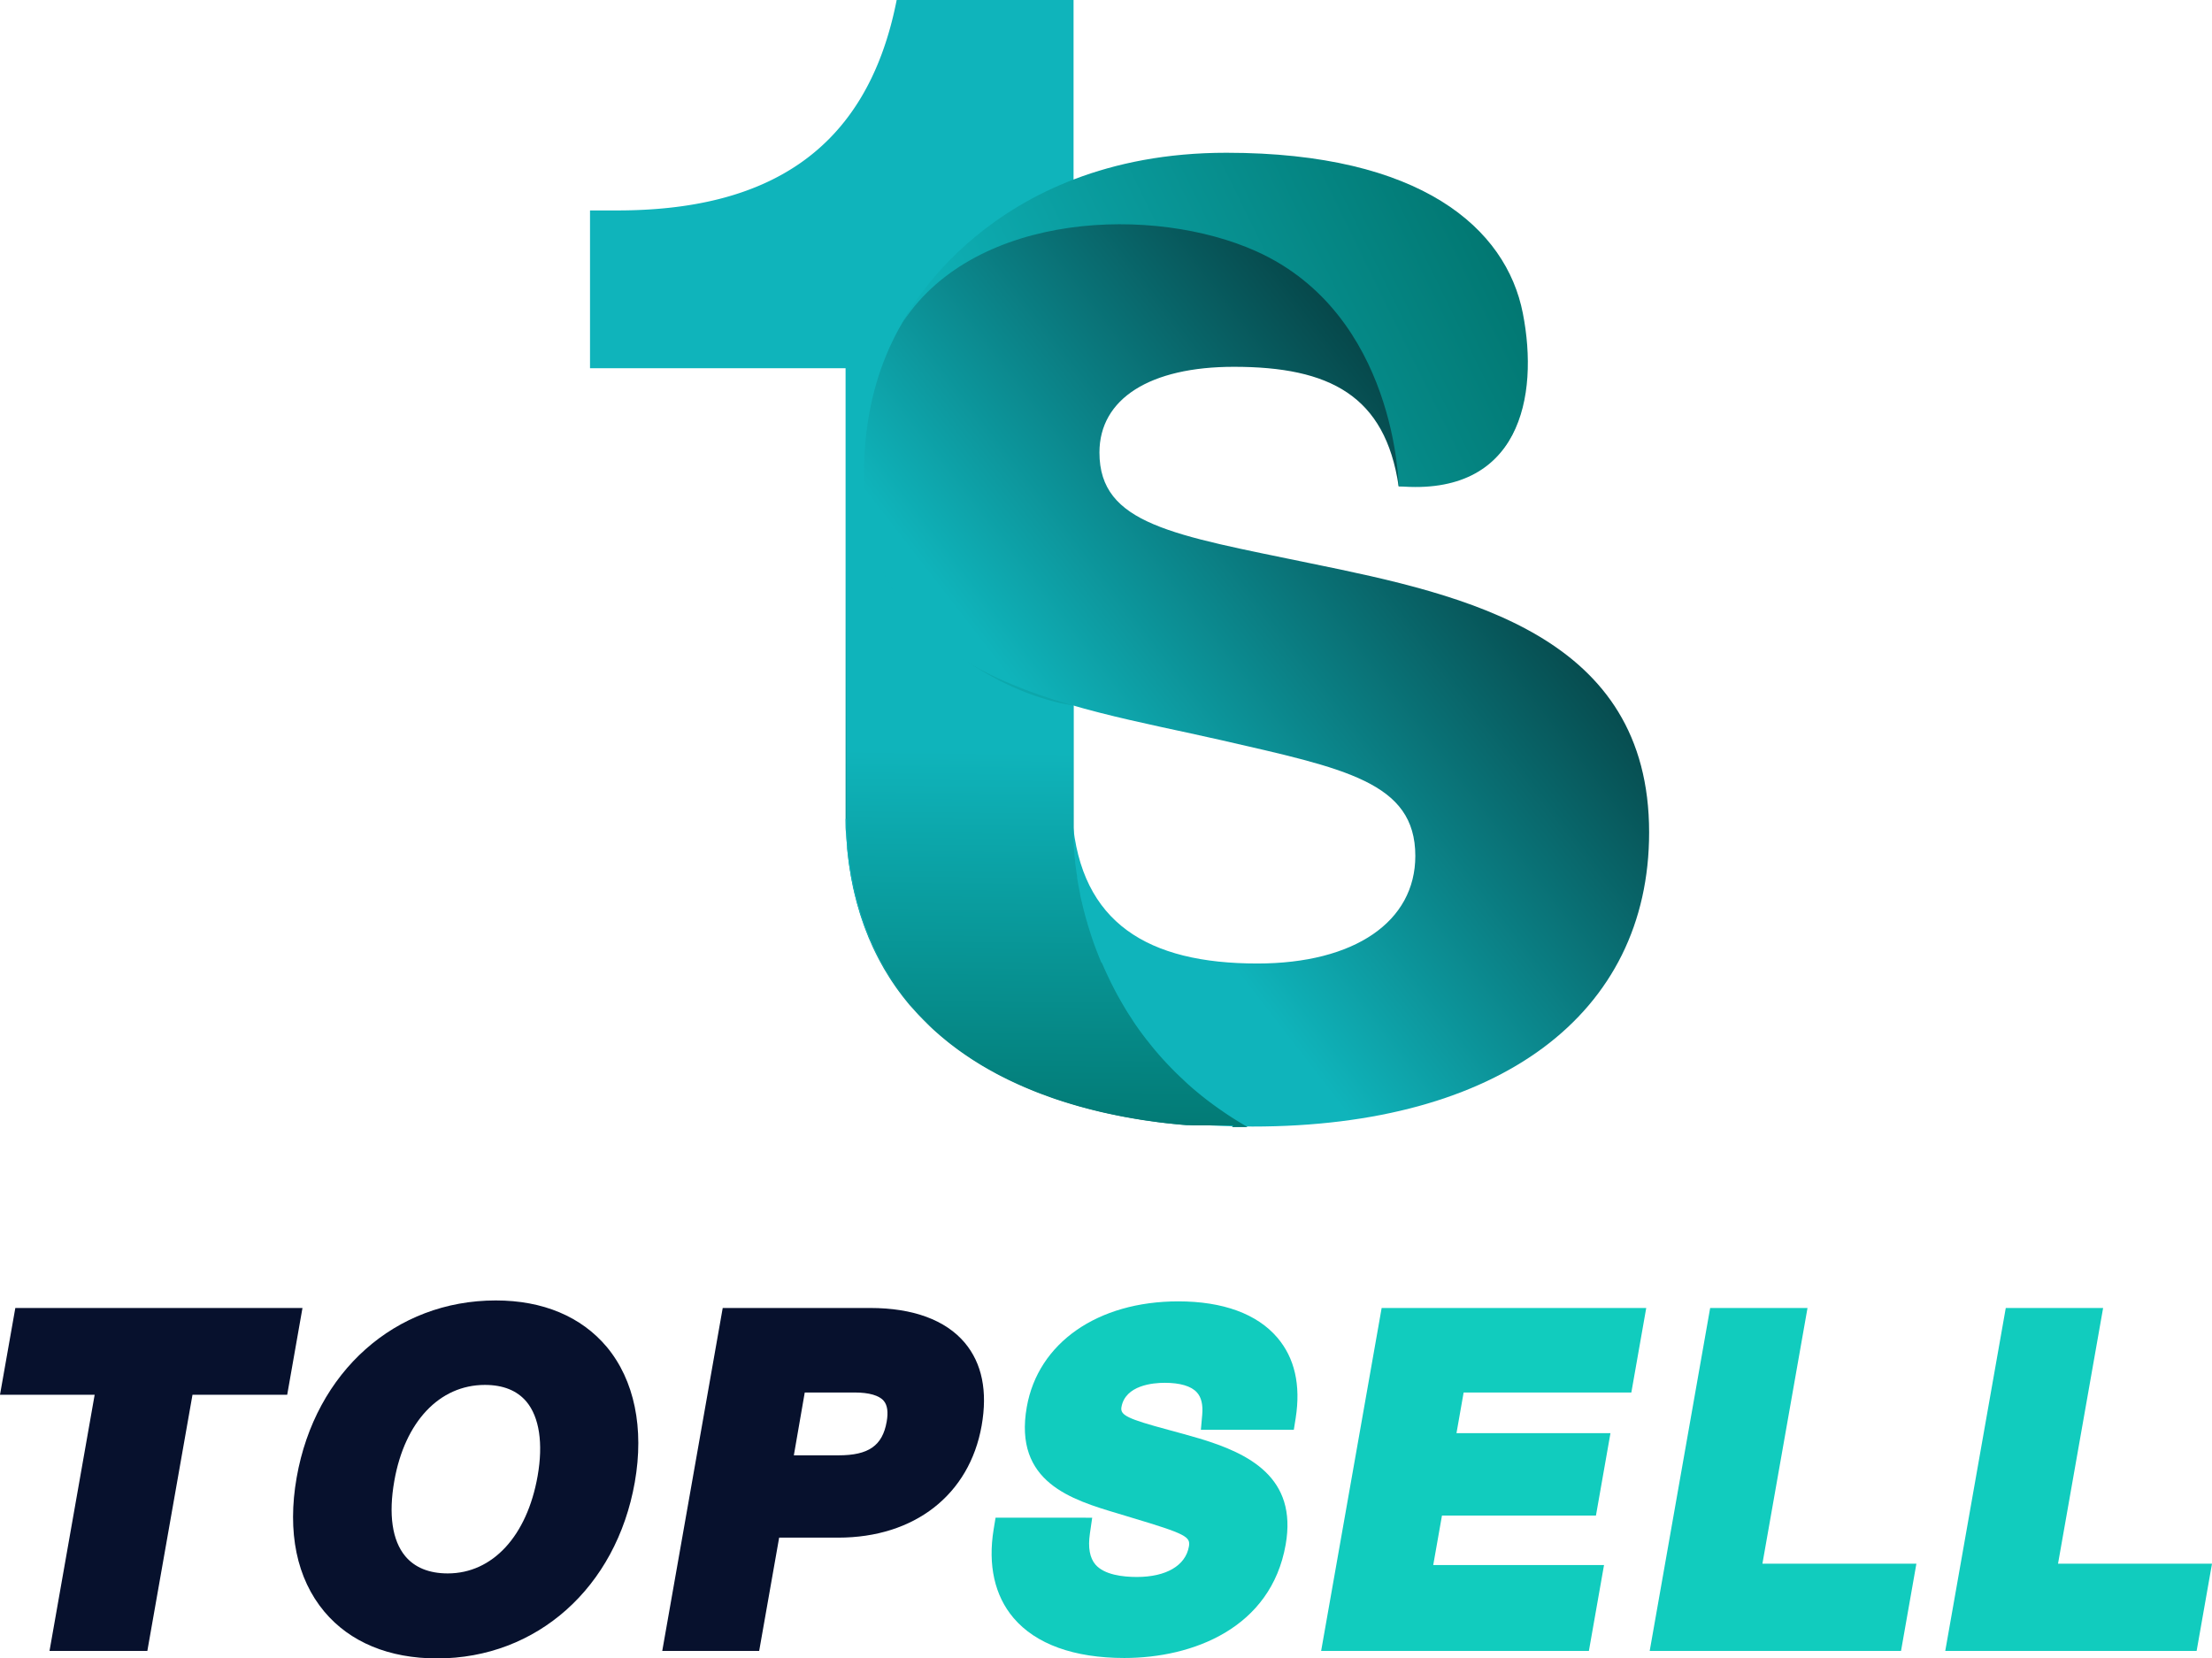 <?xml version="1.0" encoding="UTF-8"?> <svg xmlns="http://www.w3.org/2000/svg" xmlns:xlink="http://www.w3.org/1999/xlink" id="Layer_3" data-name="Layer 3" viewBox="0 0 460.57 345.33"><defs><style>.cls-1{fill:url(#linear-gradient);}.cls-2{fill:url(#linear-gradient-2);}.cls-3{fill:url(#linear-gradient-3);}.cls-4{fill:url(#linear-gradient-4);}.cls-5{fill:#07112d;}.cls-6{fill:#11ccbe;}</style><linearGradient id="linear-gradient" x1="217.22" y1="204.7" x2="215.74" y2="341.56" gradientUnits="userSpaceOnUse"><stop offset="0" stop-color="#0fb4bb"></stop><stop offset="1" stop-color="#007069"></stop></linearGradient><linearGradient id="linear-gradient-2" x1="252" y1="248.85" x2="384.3" y2="146.44" gradientUnits="userSpaceOnUse"><stop offset="0" stop-color="#0fb4bb"></stop><stop offset="1"></stop></linearGradient><linearGradient id="linear-gradient-3" x1="243.59" y1="243.16" x2="242.6" y2="334.93" xlink:href="#linear-gradient"></linearGradient><linearGradient id="linear-gradient-4" x1="227.72" y1="185.52" x2="347.52" y2="126.72" xlink:href="#linear-gradient"></linearGradient></defs><title>Logo-w</title><g id="_2" data-name="2"><path class="cls-1" d="M282.29,321.28h3.14c-.92-.54-1.82-1.08-2.69-1.63l-.46-.29c-.83-.53-1.64-1.08-2.43-1.63l-.46-.32c-.8-.57-1.58-1.14-2.34-1.72l-.18-.14c-.73-.57-1.44-1.14-2.13-1.72l-.34-.28c-.69-.59-1.37-1.19-2-1.79l-.4-.38c-.65-.6-1.29-1.22-1.91-1.83a3.07,3.07,0,0,0-.25-.26c-.58-.6-1.15-1.19-1.71-1.8l-.23-.25c-.57-.63-1.12-1.26-1.66-1.9l-.34-.41c-.53-.63-1-1.26-1.53-1.9-.09-.11-.17-.23-.26-.35-.48-.62-.94-1.24-1.39-1.87l-.12-.18c-.47-.65-.91-1.31-1.34-2l-.27-.41c-.42-.64-.82-1.28-1.2-1.93l-.24-.4q-.58-1-1.14-2l-.06-.11c-.35-.65-.69-1.29-1-1.93l-.21-.4c-.31-.63-.62-1.27-.91-1.9-.07-.14-.14-.29-.2-.43-.3-.64-.58-1.28-.85-1.91L255,287c-.25-.6-.49-1.19-.72-1.78,0-.11-.09-.23-.14-.35-.23-.61-.46-1.22-.68-1.83l-.15-.43q-.32-.92-.6-1.8c0-.11-.07-.21-.1-.32-.18-.56-.35-1.11-.51-1.66,0-.09,0-.18-.08-.27-.17-.58-.33-1.16-.48-1.73,0-.13-.07-.26-.1-.39-.15-.56-.28-1.12-.41-1.66,0-.11,0-.22-.08-.33-.12-.53-.24-1-.35-1.56l0-.15c-.11-.54-.21-1.07-.31-1.59l-.06-.33c-.1-.5-.18-1-.26-1.48,0-.09,0-.19,0-.29-.08-.49-.15-1-.22-1.46v0c-.06-.48-.12-.93-.18-1.38a1.64,1.64,0,0,0,0-.22c-.05-.44-.1-.86-.14-1.27a1.49,1.49,0,0,1,0-.21c-.05-.42-.08-.82-.11-1.2v-.07c0-.39-.06-.77-.08-1.12V262c0-.36,0-.7,0-1v-.11c0-.33,0-.63,0-.92h0V86.62H212.41c-6.26,31.92-27.54,43.82-58.22,43.82h-5.63V163.3h53.21v95.6a9.38,9.38,0,0,0,.12,1.29c.05.92.12,1.82.2,2.71l0,.33c.07.82.17,1.63.27,2.43l.06.52c.1.75.22,1.49.35,2.22l.09.62c.13.7.27,1.38.41,2.06,0,.23.09.46.14.68.14.66.3,1.3.47,1.93.06.24.11.48.17.71.17.62.35,1.22.53,1.83.07.24.13.49.21.72.18.59.38,1.16.58,1.73.08.24.16.49.25.73.2.55.41,1.09.63,1.63l.28.73c.22.53.45,1,.68,1.55.11.24.21.49.33.73.23.5.48,1,.72,1.48l.36.7c.25.48.51.94.77,1.41l.38.69.82,1.34c.14.22.27.45.42.67.27.44.56.86.85,1.28.15.22.29.44.45.65.29.42.59.82.89,1.22l.47.63.93,1.16.5.61,1,1.1c.18.2.35.4.53.59.32.36.66.7,1,1.05.18.19.36.38.55.56l1,1,.57.54c.35.33.7.64,1.05.95l.59.52,1.08.9.61.5c.36.29.73.57,1.1.85l.62.47c.37.28.75.55,1.12.81l.64.45,1.14.77.66.43,1.15.72.67.41,1.17.68.68.38,1.18.65.69.36,1.19.6.7.35,1.2.56.71.33,1.2.53.71.3,1.21.5.72.29,1.21.46.72.26,1.2.44.72.25,1.21.4.72.23,1.2.37.71.21,1.2.35.71.19,1.19.32.7.18,1.18.29.7.17,1.16.26.69.15,1.14.24.69.14,1.12.22.68.12,1.1.2.66.11,1.08.18.65.1,1.06.15.64.09,1,.14.63.08,1,.12.62.07.95.1.6.06.92.09.57.05.89.07.54,0,.86.06.51,0,.82,0,.51,0,.76,0,.46,0,.74,0h.43l.68,0h.43l.62,0h2.17Z" transform="translate(-25.71 -86.62)"></path><path class="cls-2" d="M316.93,187.87C314.13,169,302.58,163,282.63,163c-17.5,0-28,6.65-28,17.85,0,15,15.4,17.15,44.1,23.1,32.55,6.65,70.35,15.05,70.35,56,0,37.8-31.15,61.25-82.6,61.25-45.15,0-84-17.85-84.7-64.05H249c1.75,21.7,15.75,30.1,38.5,30.1,20.3,0,32.9-8.75,32.9-22.4,0-15.4-14.7-18.2-40.6-24.15-32.2-7.35-74.2-12.25-74.2-55.3,0-35.35,23.87-62.95,79.8-62.95,26.78,0,37.55,8.14,45,16.17,18.82,20.34,17.06,49.23-10.65,49.23Z" transform="translate(-25.71 -86.62)"></path><path class="cls-3" d="M282.29,321.28h3.14c-.92-.54-1.82-1.08-2.69-1.63l-.46-.29c-.83-.53-1.64-1.08-2.43-1.63l-.46-.32c-.8-.57-1.58-1.14-2.34-1.72l-.18-.14c-.73-.57-1.44-1.14-2.13-1.72l-.34-.28c-.69-.59-1.37-1.19-2-1.79l-.4-.38c-.65-.6-1.29-1.22-1.91-1.83a3.07,3.07,0,0,0-.25-.26c-.58-.6-1.15-1.19-1.71-1.8l-.23-.25c-.57-.63-1.12-1.26-1.66-1.9l-.34-.41c-.53-.63-1-1.26-1.53-1.9-.09-.11-.17-.23-.26-.35-.48-.62-.94-1.24-1.39-1.87l-.12-.18c-.47-.65-.91-1.31-1.34-2l-.27-.41c-.42-.64-.82-1.28-1.2-1.93l-.24-.4q-.58-1-1.14-2l-.06-.11c-.35-.65-.69-1.29-1-1.93l-.21-.4c-.31-.63-.62-1.27-.91-1.9-.07-.14-.14-.29-.2-.43-.3-.64-.58-1.28-.85-1.91L255,287c-.25-.6-.49-1.19-.72-1.78,0-.11-.09-.23-.14-.35-.23-.61-.46-1.22-.68-1.83l-.15-.43q-.32-.92-.6-1.8c0-.11-.07-.21-.1-.32-.18-.56-.35-1.11-.51-1.66,0-.09,0-.18-.08-.27-.17-.58-.33-1.16-.48-1.73,0-.13-.07-.26-.1-.39-.15-.56-.28-1.12-.41-1.66,0-.11,0-.22-.08-.33-.12-.53-.24-1-.35-1.56l0-.15c-.11-.54-.21-1.07-.31-1.59l-.06-.33c-.1-.5-.18-1-.26-1.48,0-.09,0-.19,0-.29-.08-.49-.15-1-.22-1.46v0c-.06-.48-.12-.93-.18-1.38a1.64,1.64,0,0,0,0-.22c-.05-.44-.1-.86-.14-1.27a1.49,1.49,0,0,1,0-.21c-.05-.42-.08-.82-.11-1.2v-.07c0-.39-.06-.77-.08-1.12V262c0-.36,0-.7,0-1v-.11c0-.33,0-.63,0-.92h0V233.51s-19.4-2-35.88-21.66c-10.36-12.38-11.38-48.55-11.38-48.55v95.6a9.38,9.38,0,0,0,.12,1.29c.05.92.12,1.82.2,2.71l0,.33c.07.82.17,1.63.27,2.43l.06.52c.1.75.22,1.49.35,2.22l.09.62c.13.7.27,1.38.41,2.06,0,.23.09.46.14.68.14.66.3,1.3.47,1.93.06.24.11.48.17.71.17.62.35,1.22.53,1.83.07.24.13.49.21.72.18.59.38,1.16.58,1.73.08.24.16.49.25.73.2.55.41,1.09.63,1.63l.28.73c.22.53.45,1,.68,1.55.11.24.21.49.33.73.23.5.48,1,.72,1.48l.36.7c.25.48.51.94.77,1.41l.38.69.82,1.34c.14.22.27.45.42.67.27.44.56.86.85,1.28.15.22.29.44.45.65.29.42.59.82.89,1.22l.47.63.93,1.16.5.61,1,1.1c.18.2.35.4.53.59.32.36.66.7,1,1.05.18.19.36.38.55.56l1,1,.57.54c.35.33.7.64,1.05.95l.59.52,1.08.9.61.5c.36.29.73.57,1.1.85l.62.47c.37.28.75.55,1.12.81l.64.45,1.14.77.66.43,1.15.72.67.41,1.17.68.68.38,1.18.65.69.36,1.19.6.7.35,1.2.56.71.33,1.2.53.71.3,1.21.5.72.29,1.21.46.72.26,1.2.44.72.25,1.21.4.72.23,1.2.37.71.21,1.2.35.71.19,1.19.32.7.18,1.18.29.7.17,1.16.26.69.15,1.14.24.69.14,1.12.22.68.12,1.1.2.66.11,1.08.18.65.1,1.06.15.64.09,1,.14.63.08,1,.12.62.07.95.1.6.06.92.09.57.05.89.07.54,0,.86.06.51,0,.82,0,.51,0,.76,0,.46,0,.74,0h.43l.68,0h.43l.62,0h2.17Z" transform="translate(-25.71 -86.62)"></path><path class="cls-4" d="M316.93,187.87s-.45-35.76-29.59-48.9c-21.36-9.63-58.28-8.28-73.47,14.46,0,0,17.29-35,67.19-35,40.5,0,58.27,15.72,61.73,33.43C346.2,169.26,342.16,190.05,316.93,187.87Z" transform="translate(-25.71 -86.62)"></path><polygon class="cls-5" points="3.19 272.36 0 290.43 19.71 290.43 10.31 343.77 30.68 343.77 40.08 290.43 59.8 290.43 62.98 272.36 3.19 272.36"></polygon><path class="cls-5" d="M152.05,367.09c-5.32-6.33-13.31-9.68-23.11-9.68-20.91,0-37.58,14.81-41.46,36.86-2,11.39,0,21.05,5.76,27.94,5.35,6.37,13.47,9.74,23.49,9.74,20.74,0,37.28-14.74,41.15-36.67C159.87,384,157.8,374,152.05,367.09Zm-33.11,47.16c-3.91,0-6.89-1.24-8.85-3.59-2.72-3.27-3.51-8.69-2.28-15.66,2.17-12.33,9.4-20,18.86-20,3.8,0,6.7,1.17,8.65,3.48,2.69,3.22,3.52,8.72,2.33,15.49C135.44,406.49,128.26,414.25,118.94,414.25Z" transform="translate(-25.71 -86.62)"></path><path class="cls-5" d="M226.59,366.22c-4-4.74-10.78-7.24-19.68-7.24H176.19L163.6,430.39h20.18l4.16-23.59h12.3c15.88,0,27.32-8.93,29.86-23.31C231.37,376.31,230.18,370.5,226.59,366.22Zm-33.32,10.36h10.46c2.93,0,5.07.62,6,1.75.75.89.95,2.35.6,4.33h0c-.88,5-3.78,7-10,7H191Z" transform="translate(-25.71 -86.62)"></path><path class="cls-6" d="M291.66,365.14c-4.22-4.94-11.34-7.54-20.6-7.54-16.81,0-29.21,8.64-31.56,22-2.77,15.68,9.33,19.3,19.06,22.2l2.77.84c11.42,3.41,12.27,4,11.93,6-.7,4-4.76,6.35-10.84,6.35-2.91,0-6.77-.44-8.62-2.58-1.19-1.38-1.58-3.55-1.16-6.44l.48-3.32H233l-.4,2.43c-1.22,7.44.21,13.82,4.14,18.44,4.63,5.46,12.61,8.34,23.07,8.34,14.23,0,30.53-6.2,33.59-23.59,2.48-14-7.65-19-17.88-22.09-2.4-.71-4.61-1.3-6.55-1.83-8.51-2.29-10.06-3.05-9.76-4.73.8-4.57,6.59-5.06,9-5.06,3.21,0,5.53.68,6.71,2,.92,1,1.29,2.56,1.11,4.63l-.28,3.16H295.1l.39-2.45C296.57,375,295.28,369.38,291.66,365.14Z" transform="translate(-25.71 -86.62)"></path><polygon class="cls-6" points="339.67 289.96 342.77 272.36 287.68 272.36 275.08 343.77 330.83 343.77 333.98 325.89 298.42 325.89 300.24 315.58 332.3 315.58 335.32 298.43 303.26 298.43 304.75 289.96 339.67 289.96"></polygon><polygon class="cls-6" points="366.96 325.61 376.35 272.36 356.08 272.36 343.49 343.77 395.82 343.77 399.02 325.61 366.96 325.61"></polygon><polygon class="cls-6" points="428.51 325.61 437.9 272.36 417.63 272.36 405.03 343.77 457.37 343.77 460.57 325.61 428.51 325.61"></polygon></g></svg> 